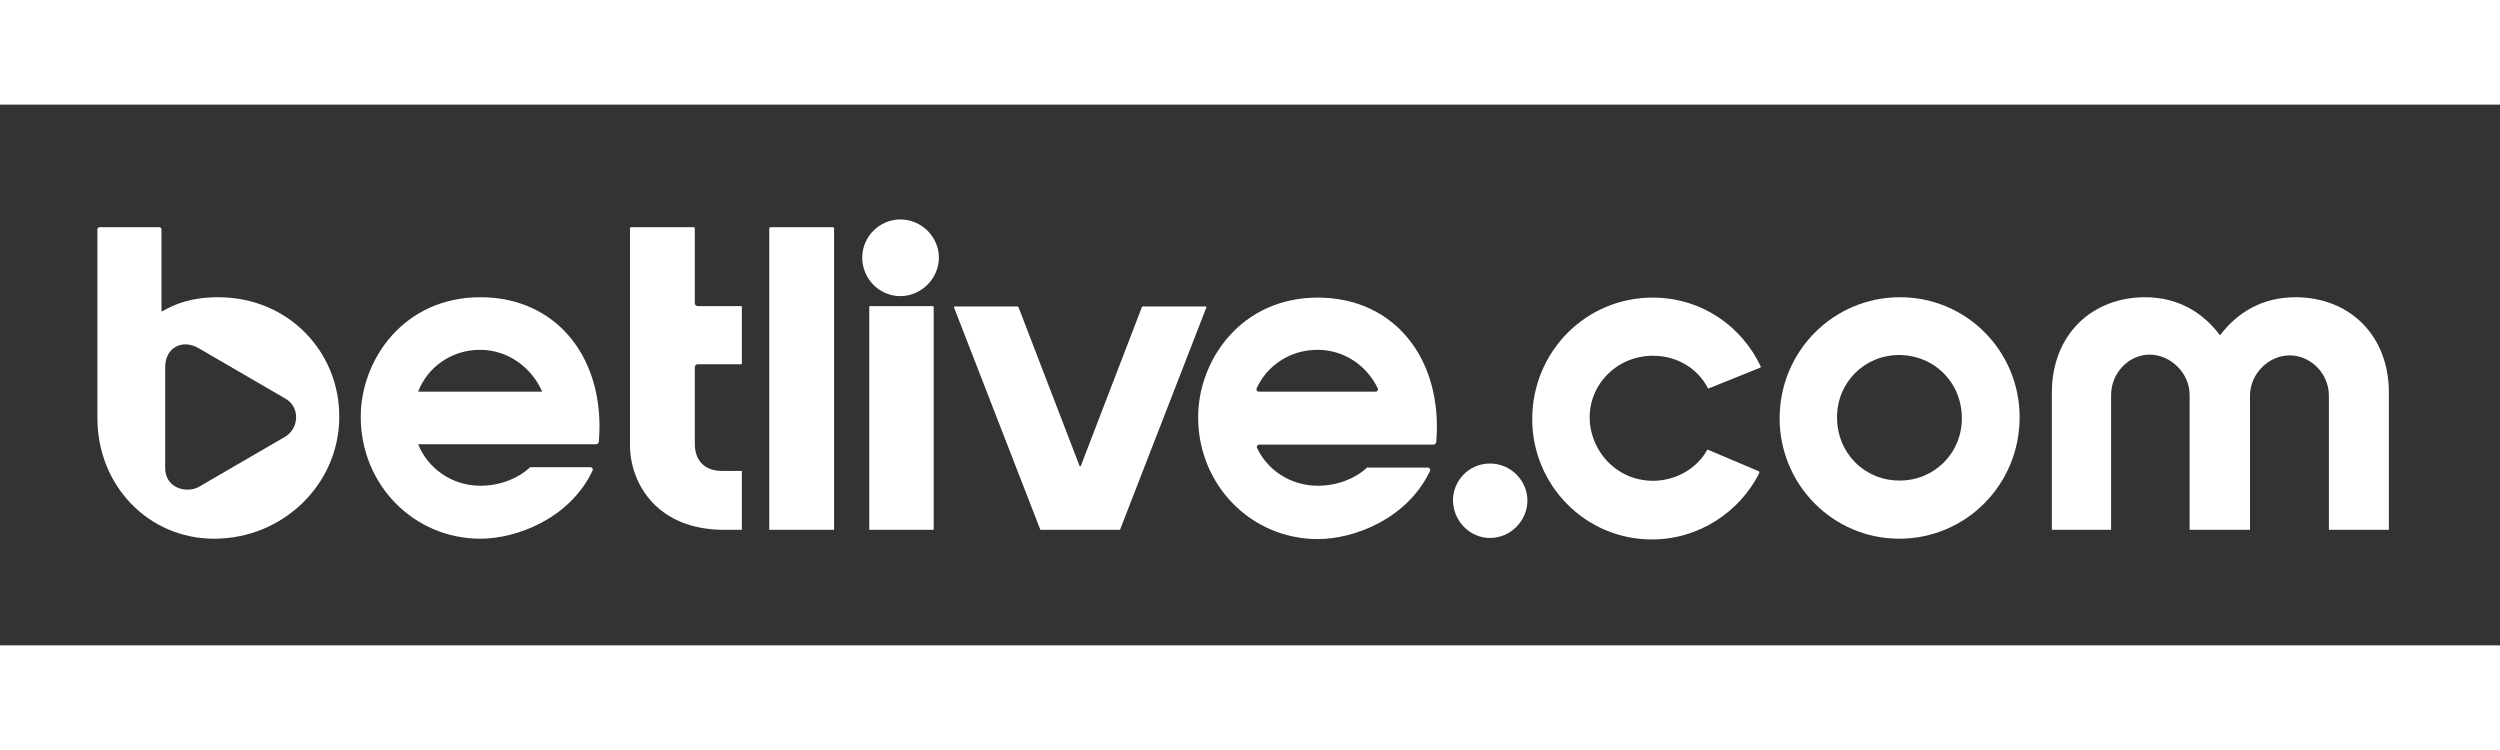<?xml version="1.0" encoding="utf-8"?>
<!-- Generator: Adobe Illustrator 21.0.0, SVG Export Plug-In . SVG Version: 6.00 Build 0)  -->
<svg version="1.1" id="Layer_1" xmlns="http://www.w3.org/2000/svg" xmlns:xlink="http://www.w3.org/1999/xlink" x="0px"
     y="0px"
     width="120" height="36" viewBox="0 0 675 146" style="enable-background:new 0 0 675 146;" xml:space="preserve">
<rect x="0" y="0" width="675" height="146" fill="#333333" stroke="none"/>
<style type="text/css">
	.st0{fill:#FFFFFF;}
</style>
    <path class="st0" d="M26.3,84.6c0,18.4,13.9,32.6,31.5,32.6c18.7,0,33.8-14.8,33.8-32.9C91.7,66.9,78,52,58.9,52
	c-7.2,0-11.6,1.8-15.1,3.8h-0.2V33.6c0-0.2-0.3-0.5-0.5-0.5H26.8c-0.2,0-0.5,0.3-0.5,0.5V84.6z M77.1,89.6l-23.4,13.6
	c-3.2,1.8-9.1,0.5-9.1-5.1V70.9c0-5.4,4.7-7.7,9.1-5.1l23.4,13.6C81,81.6,80.8,87.3,77.1,89.6"/>
    <path class="st0" d="M195.5,114.8h4.8V98.9h-5.3c-4.4,0-7.4-2.4-7.4-7.4V70.9c0-0.4,0.3-0.8,0.8-0.8h11.9V54.4h-11.9
	c-0.4,0-0.8-0.3-0.8-0.8V33.4c0-0.1-0.1-0.3-0.3-0.3h-16.9c-0.1,0-0.3,0.1-0.3,0.3v58.9C170.3,102.6,177.6,114.8,195.5,114.8"/>
    <path class="st0" d="M207.8,114.8h17.4V33.4c0-0.1-0.1-0.3-0.3-0.3H208c-0.1,0-0.3,0.1-0.3,0.3V114.8z"/>
    <path class="st0" d="M232.8,41.3c0,5.6,4.5,10.4,10.3,10.4c5.7,0,10.4-4.8,10.4-10.4c0-5.6-4.7-10.3-10.4-10.3
	C237.4,31,232.8,35.7,232.8,41.3 M234.9,54.4h16.9c0.1,0,0.3,0.1,0.3,0.3v60.1h-17.4V54.7C234.6,54.5,234.8,54.4,234.9,54.4"/>
    <path class="st0" d="M302.4,114.8l23.3-60c0.1-0.2-0.1-0.3-0.2-0.3h-17c-0.1,0-0.2,0.1-0.2,0.2l-16.5,42.9h-0.3l-16.5-42.9
	c0-0.1-0.1-0.2-0.2-0.2h-17c-0.2,0-0.3,0.2-0.2,0.3l23.3,60H302.4z"/>
    <path class="st0" d="M402.3,117c5.6,0,10.1-4.7,10.1-10.1c0-5.4-4.5-10-10.1-10c-5.6,0-10,4.5-10,10
	C392.4,112.4,396.8,117,402.3,117"/>
    <path class="st0" d="M474.9,99l-13.7-5.8c-0.1-0.1-0.3,0-0.3,0.1c-3.4,6.1-11.1,9.6-18.6,7.8c-6.4-1.5-11.3-6.7-12.7-13.1
	c-2.3-10.6,5.9-20.2,16.7-20.2c6.6,0,12.1,3.5,14.8,8.7c0.1,0.1,0.2,0.2,0.3,0.1l13.9-5.6c0.1-0.1,0.2-0.2,0.1-0.3
	c-5.2-11-16.1-18.6-29.2-18.6c-18,0-32.5,14.6-32.5,32.8c0,17.8,14.3,32.5,32.3,32.5c12.7,0,23.7-7.4,29-17.9
	C475,99.2,475,99,474.9,99"/>
    <path class="st0" d="M480.5,84.7c0,17.8,14.3,32.5,32.3,32.5c18,0,32.5-14.6,32.5-32.8C545.3,66.6,531,52,513,52
	C495,52,480.5,66.6,480.5,84.7 M529.7,84.7c0,9.4-7.4,16.8-16.8,16.8c-9.5,0-16.9-7.4-16.9-17.1c0-9.4,7.4-16.8,16.8-16.8
	C522.4,67.7,529.7,75.1,529.7,84.7"/>
    <path class="st0" d="M591.2,78.4v36.4h16.3V78.6c0-6,5.1-10.9,10.7-10.9c5.6,0,10.6,4.8,10.6,10.9v36.2h16.2v-37
	c0-15.8-10.9-25.8-25.2-25.8c-9.1,0-15.8,4.2-20.4,10.3c-4.4-6-11.2-10.3-20.2-10.3c-14.3,0-25.2,10-25.2,25.8v37H570V78.4
	c0-6,4.8-10.9,10.4-10.9C586,67.5,591.2,72.4,591.2,78.4"/>
    <path class="st0" d="M143.3,97.9c-0.2,0-0.3,0.1-0.4,0.2c-2.9,2.7-7.7,4.8-13.2,4.8c-7.7,0-14.2-4.7-16.8-11.2h47.9
	c0.5,0,0.9-0.3,0.9-0.8c1.8-22.2-11.2-38.9-32-38.9c-20.7,0-32.3,16.9-32.3,32.3c0,18.3,14.3,32.9,32.3,32.9
	c9.9,0,24.2-5.5,30.3-18.4c0.2-0.4-0.1-0.9-0.6-0.9H143.3z M129.6,66.2c7.5,0,13.9,4.7,16.8,11.3h-33.5
	C115.4,70.9,121.9,66.2,129.6,66.2z"/>
    <path class="st0" d="M369.4,97.9c-0.2,0-0.3,0.1-0.4,0.2c-2.9,2.7-7.7,4.8-13.2,4.8c-7.3,0-13.6-4.2-16.4-10.2
	c-0.2-0.4,0.1-0.9,0.6-0.9h46.9c0.5,0,0.9-0.3,0.9-0.8c1.8-22.2-11.2-38.9-32-38.9c-20.7,0-32.3,16.9-32.3,32.3
	c0,18.3,14.3,32.9,32.3,32.9c9.9,0,24.2-5.5,30.3-18.4c0.2-0.4-0.1-0.9-0.6-0.9H369.4z M355.7,66.2c7.2,0,13.3,4.2,16.3,10.4
	c0.2,0.4-0.1,0.9-0.6,0.9h-31.5c-0.5,0-0.8-0.5-0.6-0.9C342.1,70.4,348.4,66.2,355.7,66.2z"/>
</svg>
